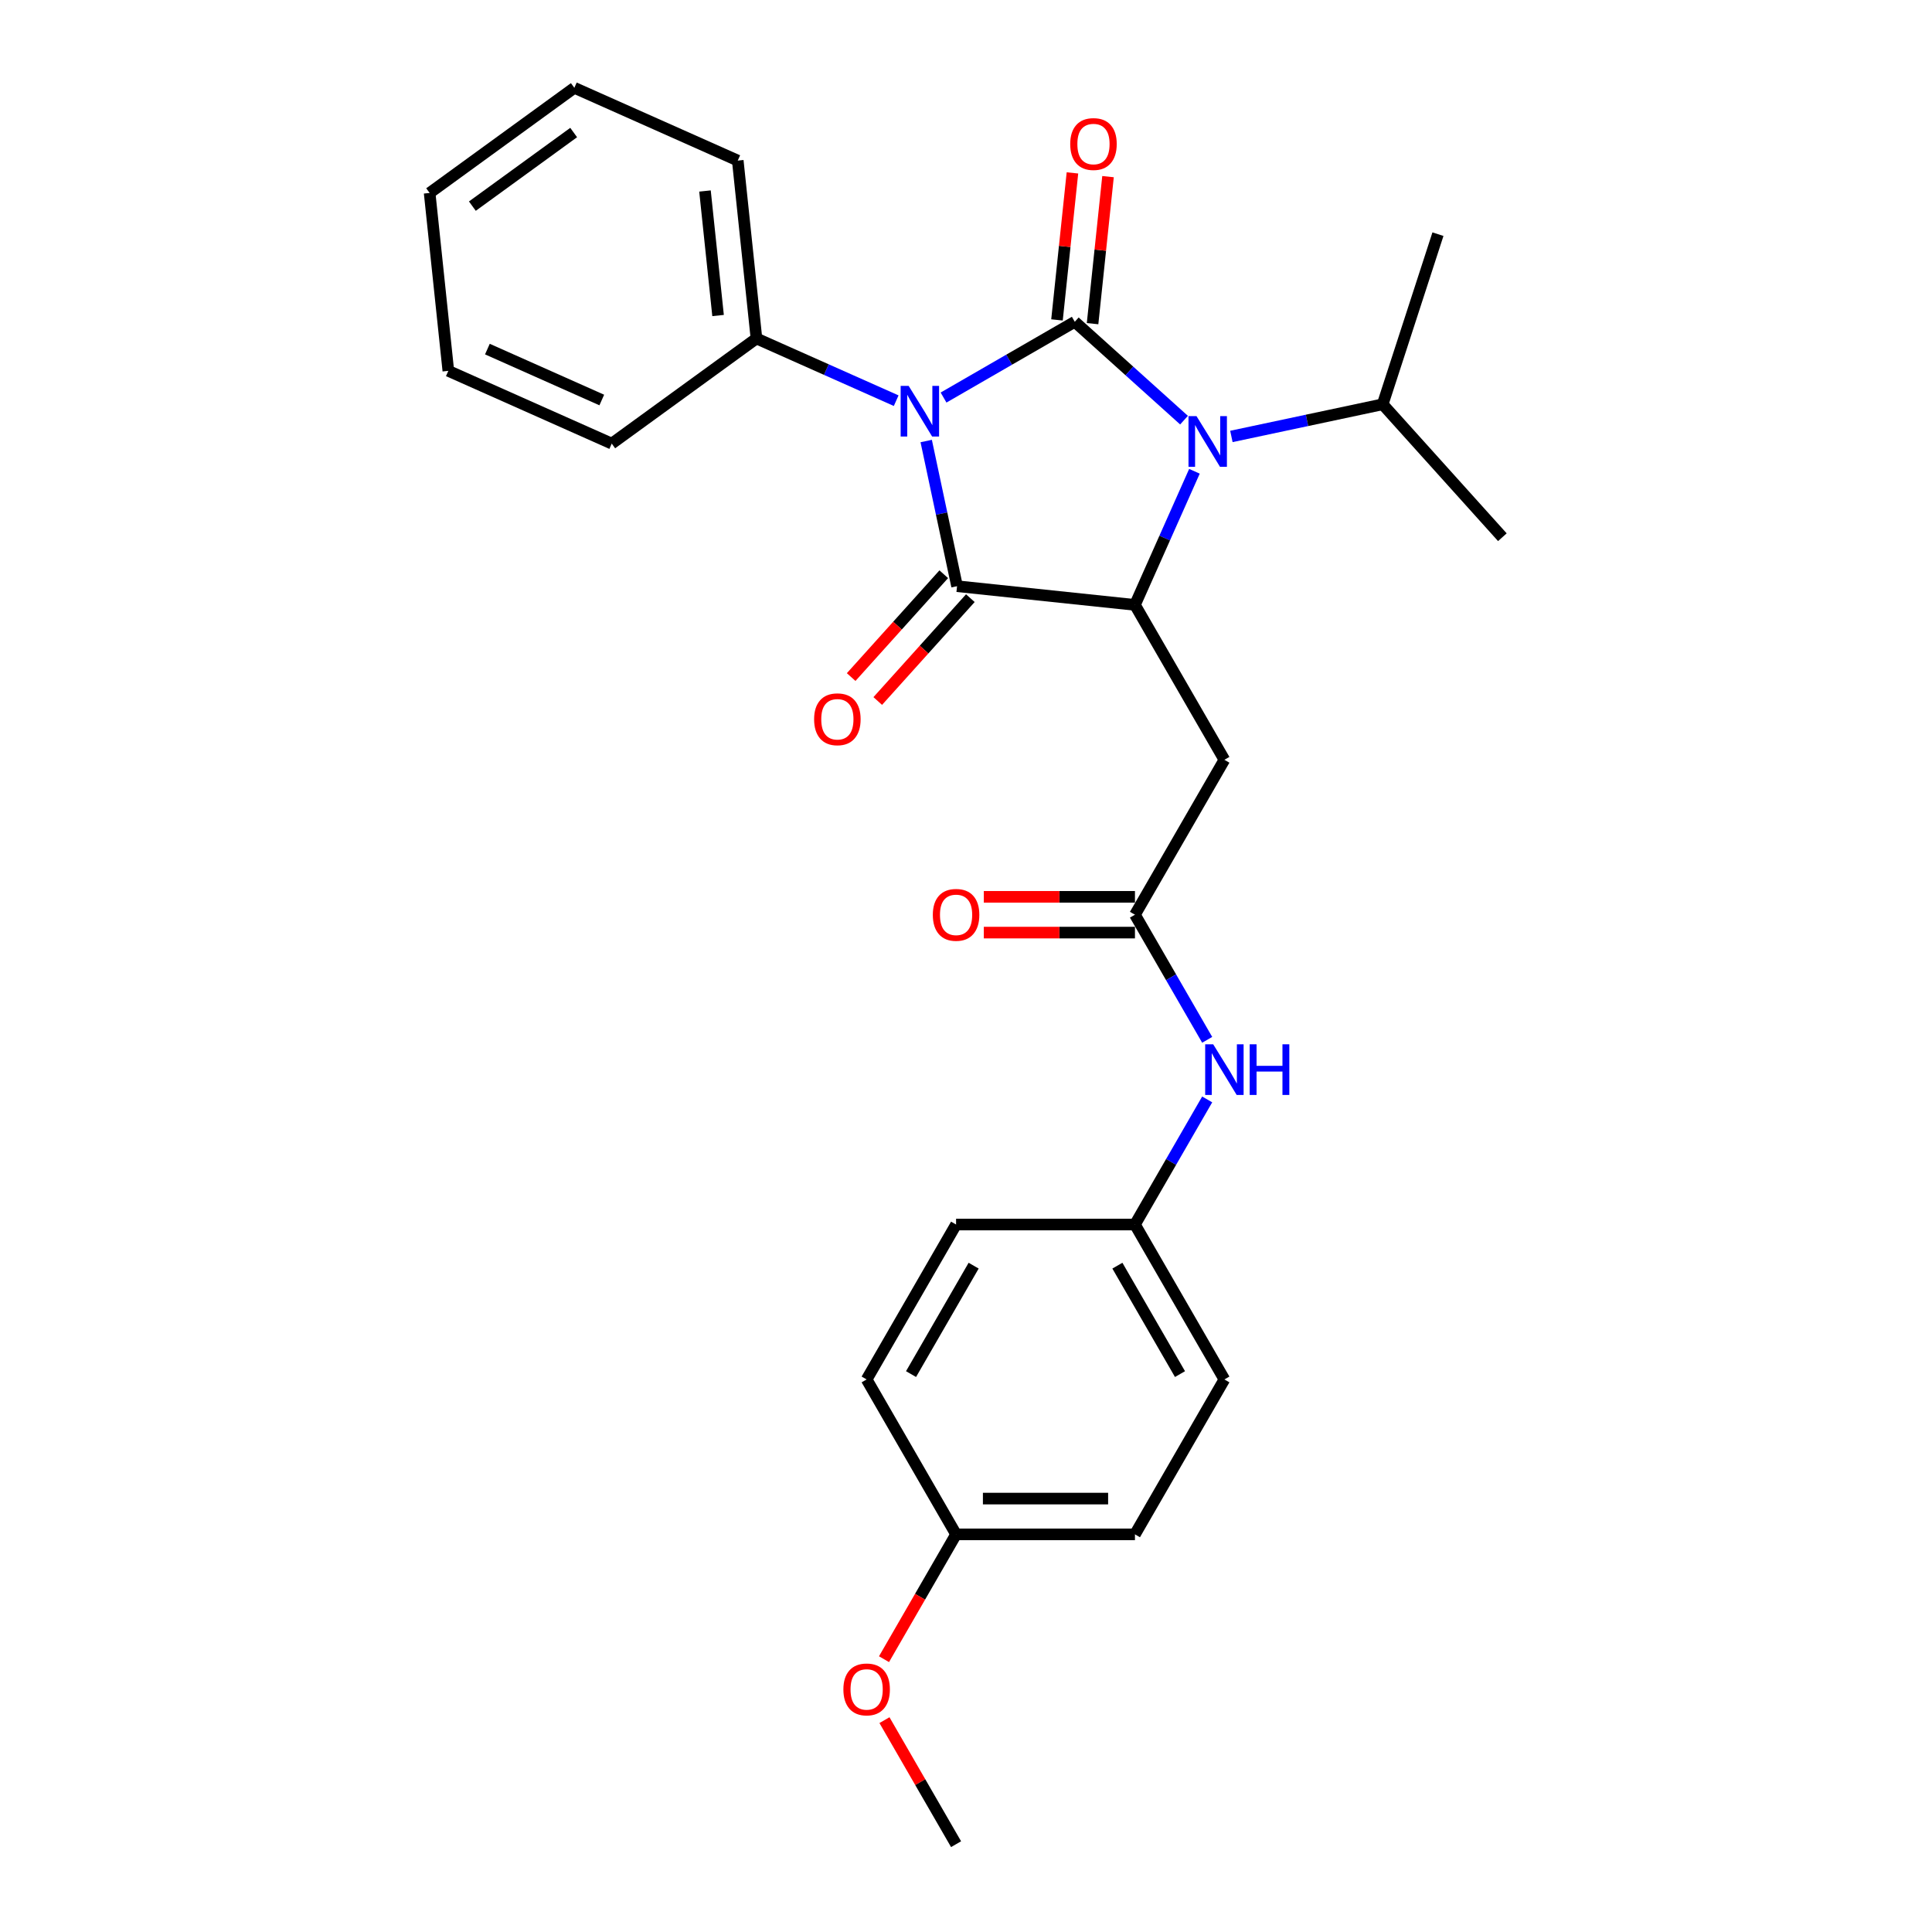 <?xml version='1.0' encoding='iso-8859-1'?>
<svg version='1.1' baseProfile='full'
              xmlns='http://www.w3.org/2000/svg'
                      xmlns:rdkit='http://www.rdkit.org/xml'
                      xmlns:xlink='http://www.w3.org/1999/xlink'
                  xml:space='preserve'
width='1000px' height='1000px' viewBox='0 0 1000 1000'>
<!-- END OF HEADER -->
<rect style='opacity:1.0;fill:#FFFFFF;stroke:none' width='1000' height='1000' x='0' y='0'> </rect>
<path class='bond-0' d='M 488.38,205.772 L 522.342,186.164' style='fill:none;fill-rule:evenodd;stroke:#0000FF;stroke-width:6px;stroke-linecap:butt;stroke-linejoin:miter;stroke-opacity:1' />
<path class='bond-0' d='M 522.342,186.164 L 556.303,166.557' style='fill:none;fill-rule:evenodd;stroke:#000000;stroke-width:6px;stroke-linecap:butt;stroke-linejoin:miter;stroke-opacity:1' />
<path class='bond-1' d='M 479.4,228.275 L 487.386,265.844' style='fill:none;fill-rule:evenodd;stroke:#0000FF;stroke-width:6px;stroke-linecap:butt;stroke-linejoin:miter;stroke-opacity:1' />
<path class='bond-1' d='M 487.386,265.844 L 495.371,303.413' style='fill:none;fill-rule:evenodd;stroke:#000000;stroke-width:6px;stroke-linecap:butt;stroke-linejoin:miter;stroke-opacity:1' />
<path class='bond-7' d='M 463.863,207.392 L 427.702,191.292' style='fill:none;fill-rule:evenodd;stroke:#0000FF;stroke-width:6px;stroke-linecap:butt;stroke-linejoin:miter;stroke-opacity:1' />
<path class='bond-7' d='M 427.702,191.292 L 391.54,175.192' style='fill:none;fill-rule:evenodd;stroke:#000000;stroke-width:6px;stroke-linecap:butt;stroke-linejoin:miter;stroke-opacity:1' />
<path class='bond-2' d='M 556.303,166.557 L 584.577,192.014' style='fill:none;fill-rule:evenodd;stroke:#000000;stroke-width:6px;stroke-linecap:butt;stroke-linejoin:miter;stroke-opacity:1' />
<path class='bond-2' d='M 584.577,192.014 L 612.85,217.471' style='fill:none;fill-rule:evenodd;stroke:#0000FF;stroke-width:6px;stroke-linecap:butt;stroke-linejoin:miter;stroke-opacity:1' />
<path class='bond-6' d='M 565.511,167.524 L 569.51,129.475' style='fill:none;fill-rule:evenodd;stroke:#000000;stroke-width:6px;stroke-linecap:butt;stroke-linejoin:miter;stroke-opacity:1' />
<path class='bond-6' d='M 569.51,129.475 L 573.51,91.426' style='fill:none;fill-rule:evenodd;stroke:#FF0000;stroke-width:6px;stroke-linecap:butt;stroke-linejoin:miter;stroke-opacity:1' />
<path class='bond-6' d='M 547.095,165.589 L 551.095,127.54' style='fill:none;fill-rule:evenodd;stroke:#000000;stroke-width:6px;stroke-linecap:butt;stroke-linejoin:miter;stroke-opacity:1' />
<path class='bond-6' d='M 551.095,127.54 L 555.094,89.49' style='fill:none;fill-rule:evenodd;stroke:#FF0000;stroke-width:6px;stroke-linecap:butt;stroke-linejoin:miter;stroke-opacity:1' />
<path class='bond-3' d='M 495.371,303.413 L 587.45,313.09' style='fill:none;fill-rule:evenodd;stroke:#000000;stroke-width:6px;stroke-linecap:butt;stroke-linejoin:miter;stroke-opacity:1' />
<path class='bond-8' d='M 488.491,297.217 L 464.526,323.833' style='fill:none;fill-rule:evenodd;stroke:#000000;stroke-width:6px;stroke-linecap:butt;stroke-linejoin:miter;stroke-opacity:1' />
<path class='bond-8' d='M 464.526,323.833 L 440.561,350.449' style='fill:none;fill-rule:evenodd;stroke:#FF0000;stroke-width:6px;stroke-linecap:butt;stroke-linejoin:miter;stroke-opacity:1' />
<path class='bond-8' d='M 502.252,309.608 L 478.287,336.224' style='fill:none;fill-rule:evenodd;stroke:#000000;stroke-width:6px;stroke-linecap:butt;stroke-linejoin:miter;stroke-opacity:1' />
<path class='bond-8' d='M 478.287,336.224 L 454.322,362.84' style='fill:none;fill-rule:evenodd;stroke:#FF0000;stroke-width:6px;stroke-linecap:butt;stroke-linejoin:miter;stroke-opacity:1' />
<path class='bond-10' d='M 637.367,225.903 L 676.519,217.581' style='fill:none;fill-rule:evenodd;stroke:#0000FF;stroke-width:6px;stroke-linecap:butt;stroke-linejoin:miter;stroke-opacity:1' />
<path class='bond-10' d='M 676.519,217.581 L 715.671,209.259' style='fill:none;fill-rule:evenodd;stroke:#000000;stroke-width:6px;stroke-linecap:butt;stroke-linejoin:miter;stroke-opacity:1' />
<path class='bond-27' d='M 618.241,243.934 L 602.845,278.512' style='fill:none;fill-rule:evenodd;stroke:#0000FF;stroke-width:6px;stroke-linecap:butt;stroke-linejoin:miter;stroke-opacity:1' />
<path class='bond-27' d='M 602.845,278.512 L 587.45,313.09' style='fill:none;fill-rule:evenodd;stroke:#000000;stroke-width:6px;stroke-linecap:butt;stroke-linejoin:miter;stroke-opacity:1' />
<path class='bond-4' d='M 587.45,313.09 L 633.743,393.272' style='fill:none;fill-rule:evenodd;stroke:#000000;stroke-width:6px;stroke-linecap:butt;stroke-linejoin:miter;stroke-opacity:1' />
<path class='bond-5' d='M 633.743,393.272 L 587.45,473.454' style='fill:none;fill-rule:evenodd;stroke:#000000;stroke-width:6px;stroke-linecap:butt;stroke-linejoin:miter;stroke-opacity:1' />
<path class='bond-9' d='M 587.45,473.454 L 606.144,505.833' style='fill:none;fill-rule:evenodd;stroke:#000000;stroke-width:6px;stroke-linecap:butt;stroke-linejoin:miter;stroke-opacity:1' />
<path class='bond-9' d='M 606.144,505.833 L 624.838,538.211' style='fill:none;fill-rule:evenodd;stroke:#0000FF;stroke-width:6px;stroke-linecap:butt;stroke-linejoin:miter;stroke-opacity:1' />
<path class='bond-11' d='M 587.45,464.196 L 548.332,464.196' style='fill:none;fill-rule:evenodd;stroke:#000000;stroke-width:6px;stroke-linecap:butt;stroke-linejoin:miter;stroke-opacity:1' />
<path class='bond-11' d='M 548.332,464.196 L 509.215,464.196' style='fill:none;fill-rule:evenodd;stroke:#FF0000;stroke-width:6px;stroke-linecap:butt;stroke-linejoin:miter;stroke-opacity:1' />
<path class='bond-11' d='M 587.45,482.713 L 548.332,482.713' style='fill:none;fill-rule:evenodd;stroke:#000000;stroke-width:6px;stroke-linecap:butt;stroke-linejoin:miter;stroke-opacity:1' />
<path class='bond-11' d='M 548.332,482.713 L 509.215,482.713' style='fill:none;fill-rule:evenodd;stroke:#FF0000;stroke-width:6px;stroke-linecap:butt;stroke-linejoin:miter;stroke-opacity:1' />
<path class='bond-19' d='M 391.54,175.192 L 381.862,83.113' style='fill:none;fill-rule:evenodd;stroke:#000000;stroke-width:6px;stroke-linecap:butt;stroke-linejoin:miter;stroke-opacity:1' />
<path class='bond-19' d='M 371.672,163.315 L 364.898,98.86' style='fill:none;fill-rule:evenodd;stroke:#000000;stroke-width:6px;stroke-linecap:butt;stroke-linejoin:miter;stroke-opacity:1' />
<path class='bond-20' d='M 391.54,175.192 L 316.636,229.612' style='fill:none;fill-rule:evenodd;stroke:#000000;stroke-width:6px;stroke-linecap:butt;stroke-linejoin:miter;stroke-opacity:1' />
<path class='bond-12' d='M 624.838,569.061 L 606.144,601.439' style='fill:none;fill-rule:evenodd;stroke:#0000FF;stroke-width:6px;stroke-linecap:butt;stroke-linejoin:miter;stroke-opacity:1' />
<path class='bond-12' d='M 606.144,601.439 L 587.45,633.818' style='fill:none;fill-rule:evenodd;stroke:#000000;stroke-width:6px;stroke-linecap:butt;stroke-linejoin:miter;stroke-opacity:1' />
<path class='bond-21' d='M 715.671,209.259 L 744.282,121.205' style='fill:none;fill-rule:evenodd;stroke:#000000;stroke-width:6px;stroke-linecap:butt;stroke-linejoin:miter;stroke-opacity:1' />
<path class='bond-22' d='M 715.671,209.259 L 777.623,278.064' style='fill:none;fill-rule:evenodd;stroke:#000000;stroke-width:6px;stroke-linecap:butt;stroke-linejoin:miter;stroke-opacity:1' />
<path class='bond-14' d='M 587.45,633.818 L 494.864,633.818' style='fill:none;fill-rule:evenodd;stroke:#000000;stroke-width:6px;stroke-linecap:butt;stroke-linejoin:miter;stroke-opacity:1' />
<path class='bond-15' d='M 587.45,633.818 L 633.743,714' style='fill:none;fill-rule:evenodd;stroke:#000000;stroke-width:6px;stroke-linecap:butt;stroke-linejoin:miter;stroke-opacity:1' />
<path class='bond-15' d='M 578.358,655.104 L 610.763,711.231' style='fill:none;fill-rule:evenodd;stroke:#000000;stroke-width:6px;stroke-linecap:butt;stroke-linejoin:miter;stroke-opacity:1' />
<path class='bond-13' d='M 494.864,794.182 L 587.45,794.182' style='fill:none;fill-rule:evenodd;stroke:#000000;stroke-width:6px;stroke-linecap:butt;stroke-linejoin:miter;stroke-opacity:1' />
<path class='bond-13' d='M 508.752,775.664 L 573.562,775.664' style='fill:none;fill-rule:evenodd;stroke:#000000;stroke-width:6px;stroke-linecap:butt;stroke-linejoin:miter;stroke-opacity:1' />
<path class='bond-18' d='M 494.864,794.182 L 476.213,826.486' style='fill:none;fill-rule:evenodd;stroke:#000000;stroke-width:6px;stroke-linecap:butt;stroke-linejoin:miter;stroke-opacity:1' />
<path class='bond-18' d='M 476.213,826.486 L 457.562,858.791' style='fill:none;fill-rule:evenodd;stroke:#FF0000;stroke-width:6px;stroke-linecap:butt;stroke-linejoin:miter;stroke-opacity:1' />
<path class='bond-29' d='M 494.864,794.182 L 448.571,714' style='fill:none;fill-rule:evenodd;stroke:#000000;stroke-width:6px;stroke-linecap:butt;stroke-linejoin:miter;stroke-opacity:1' />
<path class='bond-16' d='M 494.864,633.818 L 448.571,714' style='fill:none;fill-rule:evenodd;stroke:#000000;stroke-width:6px;stroke-linecap:butt;stroke-linejoin:miter;stroke-opacity:1' />
<path class='bond-16' d='M 503.956,655.104 L 471.551,711.231' style='fill:none;fill-rule:evenodd;stroke:#000000;stroke-width:6px;stroke-linecap:butt;stroke-linejoin:miter;stroke-opacity:1' />
<path class='bond-17' d='M 633.743,714 L 587.45,794.182' style='fill:none;fill-rule:evenodd;stroke:#000000;stroke-width:6px;stroke-linecap:butt;stroke-linejoin:miter;stroke-opacity:1' />
<path class='bond-23' d='M 457.797,890.344 L 476.331,922.445' style='fill:none;fill-rule:evenodd;stroke:#FF0000;stroke-width:6px;stroke-linecap:butt;stroke-linejoin:miter;stroke-opacity:1' />
<path class='bond-23' d='M 476.331,922.445 L 494.864,954.545' style='fill:none;fill-rule:evenodd;stroke:#000000;stroke-width:6px;stroke-linecap:butt;stroke-linejoin:miter;stroke-opacity:1' />
<path class='bond-24' d='M 381.862,83.113 L 297.28,45.455' style='fill:none;fill-rule:evenodd;stroke:#000000;stroke-width:6px;stroke-linecap:butt;stroke-linejoin:miter;stroke-opacity:1' />
<path class='bond-25' d='M 316.636,229.612 L 232.055,191.954' style='fill:none;fill-rule:evenodd;stroke:#000000;stroke-width:6px;stroke-linecap:butt;stroke-linejoin:miter;stroke-opacity:1' />
<path class='bond-25' d='M 311.481,207.047 L 252.274,180.687' style='fill:none;fill-rule:evenodd;stroke:#000000;stroke-width:6px;stroke-linecap:butt;stroke-linejoin:miter;stroke-opacity:1' />
<path class='bond-28' d='M 297.28,45.455 L 222.377,99.875' style='fill:none;fill-rule:evenodd;stroke:#000000;stroke-width:6px;stroke-linecap:butt;stroke-linejoin:miter;stroke-opacity:1' />
<path class='bond-28' d='M 296.929,68.598 L 244.496,106.693' style='fill:none;fill-rule:evenodd;stroke:#000000;stroke-width:6px;stroke-linecap:butt;stroke-linejoin:miter;stroke-opacity:1' />
<path class='bond-26' d='M 232.055,191.954 L 222.377,99.875' style='fill:none;fill-rule:evenodd;stroke:#000000;stroke-width:6px;stroke-linecap:butt;stroke-linejoin:miter;stroke-opacity:1' />
<path  class='atom-0' d='M 470.326 199.74
L 478.918 213.627
Q 479.769 214.998, 481.14 217.479
Q 482.51 219.96, 482.584 220.108
L 482.584 199.74
L 486.065 199.74
L 486.065 225.96
L 482.473 225.96
L 473.251 210.776
Q 472.177 208.998, 471.029 206.961
Q 469.918 204.924, 469.585 204.295
L 469.585 225.96
L 466.178 225.96
L 466.178 199.74
L 470.326 199.74
' fill='#0000FF'/>
<path  class='atom-3' d='M 619.312 215.399
L 627.904 229.287
Q 628.756 230.657, 630.126 233.138
Q 631.497 235.619, 631.571 235.768
L 631.571 215.399
L 635.052 215.399
L 635.052 241.619
L 631.46 241.619
L 622.238 226.435
Q 621.164 224.657, 620.016 222.62
Q 618.905 220.583, 618.572 219.954
L 618.572 241.619
L 615.164 241.619
L 615.164 215.399
L 619.312 215.399
' fill='#0000FF'/>
<path  class='atom-7' d='M 553.945 74.552
Q 553.945 68.256, 557.056 64.738
Q 560.167 61.219, 565.981 61.219
Q 571.796 61.219, 574.907 64.738
Q 578.017 68.256, 578.017 74.552
Q 578.017 80.922, 574.87 84.551
Q 571.722 88.144, 565.981 88.144
Q 560.204 88.144, 557.056 84.551
Q 553.945 80.959, 553.945 74.552
M 565.981 85.181
Q 569.981 85.181, 572.129 82.514
Q 574.314 79.811, 574.314 74.552
Q 574.314 69.404, 572.129 66.812
Q 569.981 64.182, 565.981 64.182
Q 561.982 64.182, 559.797 66.775
Q 557.649 69.367, 557.649 74.552
Q 557.649 79.848, 559.797 82.514
Q 561.982 85.181, 565.981 85.181
' fill='#FF0000'/>
<path  class='atom-9' d='M 421.383 372.291
Q 421.383 365.996, 424.494 362.477
Q 427.605 358.959, 433.419 358.959
Q 439.233 358.959, 442.344 362.477
Q 445.455 365.996, 445.455 372.291
Q 445.455 378.661, 442.307 382.291
Q 439.159 385.883, 433.419 385.883
Q 427.642 385.883, 424.494 382.291
Q 421.383 378.698, 421.383 372.291
M 433.419 382.92
Q 437.419 382.92, 439.567 380.254
Q 441.752 377.55, 441.752 372.291
Q 441.752 367.144, 439.567 364.551
Q 437.419 361.922, 433.419 361.922
Q 429.419 361.922, 427.234 364.514
Q 425.086 367.107, 425.086 372.291
Q 425.086 377.587, 427.234 380.254
Q 429.419 382.92, 433.419 382.92
' fill='#FF0000'/>
<path  class='atom-10' d='M 627.947 540.526
L 636.539 554.414
Q 637.391 555.784, 638.761 558.265
Q 640.132 560.747, 640.206 560.895
L 640.206 540.526
L 643.687 540.526
L 643.687 566.746
L 640.095 566.746
L 630.873 551.562
Q 629.799 549.784, 628.651 547.748
Q 627.54 545.711, 627.207 545.081
L 627.207 566.746
L 623.799 566.746
L 623.799 540.526
L 627.947 540.526
' fill='#0000FF'/>
<path  class='atom-10' d='M 646.835 540.526
L 650.39 540.526
L 650.39 551.673
L 663.797 551.673
L 663.797 540.526
L 667.352 540.526
L 667.352 566.746
L 663.797 566.746
L 663.797 554.636
L 650.39 554.636
L 650.39 566.746
L 646.835 566.746
L 646.835 540.526
' fill='#0000FF'/>
<path  class='atom-12' d='M 482.828 473.528
Q 482.828 467.232, 485.939 463.714
Q 489.05 460.196, 494.864 460.196
Q 500.678 460.196, 503.789 463.714
Q 506.9 467.232, 506.9 473.528
Q 506.9 479.898, 503.752 483.528
Q 500.604 487.12, 494.864 487.12
Q 489.087 487.12, 485.939 483.528
Q 482.828 479.935, 482.828 473.528
M 494.864 484.157
Q 498.864 484.157, 501.012 481.491
Q 503.197 478.787, 503.197 473.528
Q 503.197 468.38, 501.012 465.788
Q 498.864 463.159, 494.864 463.159
Q 490.864 463.159, 488.679 465.751
Q 486.531 468.343, 486.531 473.528
Q 486.531 478.824, 488.679 481.491
Q 490.864 484.157, 494.864 484.157
' fill='#FF0000'/>
<path  class='atom-19' d='M 436.535 874.438
Q 436.535 868.142, 439.646 864.624
Q 442.757 861.105, 448.571 861.105
Q 454.385 861.105, 457.496 864.624
Q 460.607 868.142, 460.607 874.438
Q 460.607 880.808, 457.459 884.437
Q 454.311 888.029, 448.571 888.029
Q 442.794 888.029, 439.646 884.437
Q 436.535 880.845, 436.535 874.438
M 448.571 885.067
Q 452.571 885.067, 454.719 882.4
Q 456.904 879.697, 456.904 874.438
Q 456.904 869.29, 454.719 866.697
Q 452.571 864.068, 448.571 864.068
Q 444.571 864.068, 442.386 866.66
Q 440.238 869.253, 440.238 874.438
Q 440.238 879.734, 442.386 882.4
Q 444.571 885.067, 448.571 885.067
' fill='#FF0000'/>
</svg>
